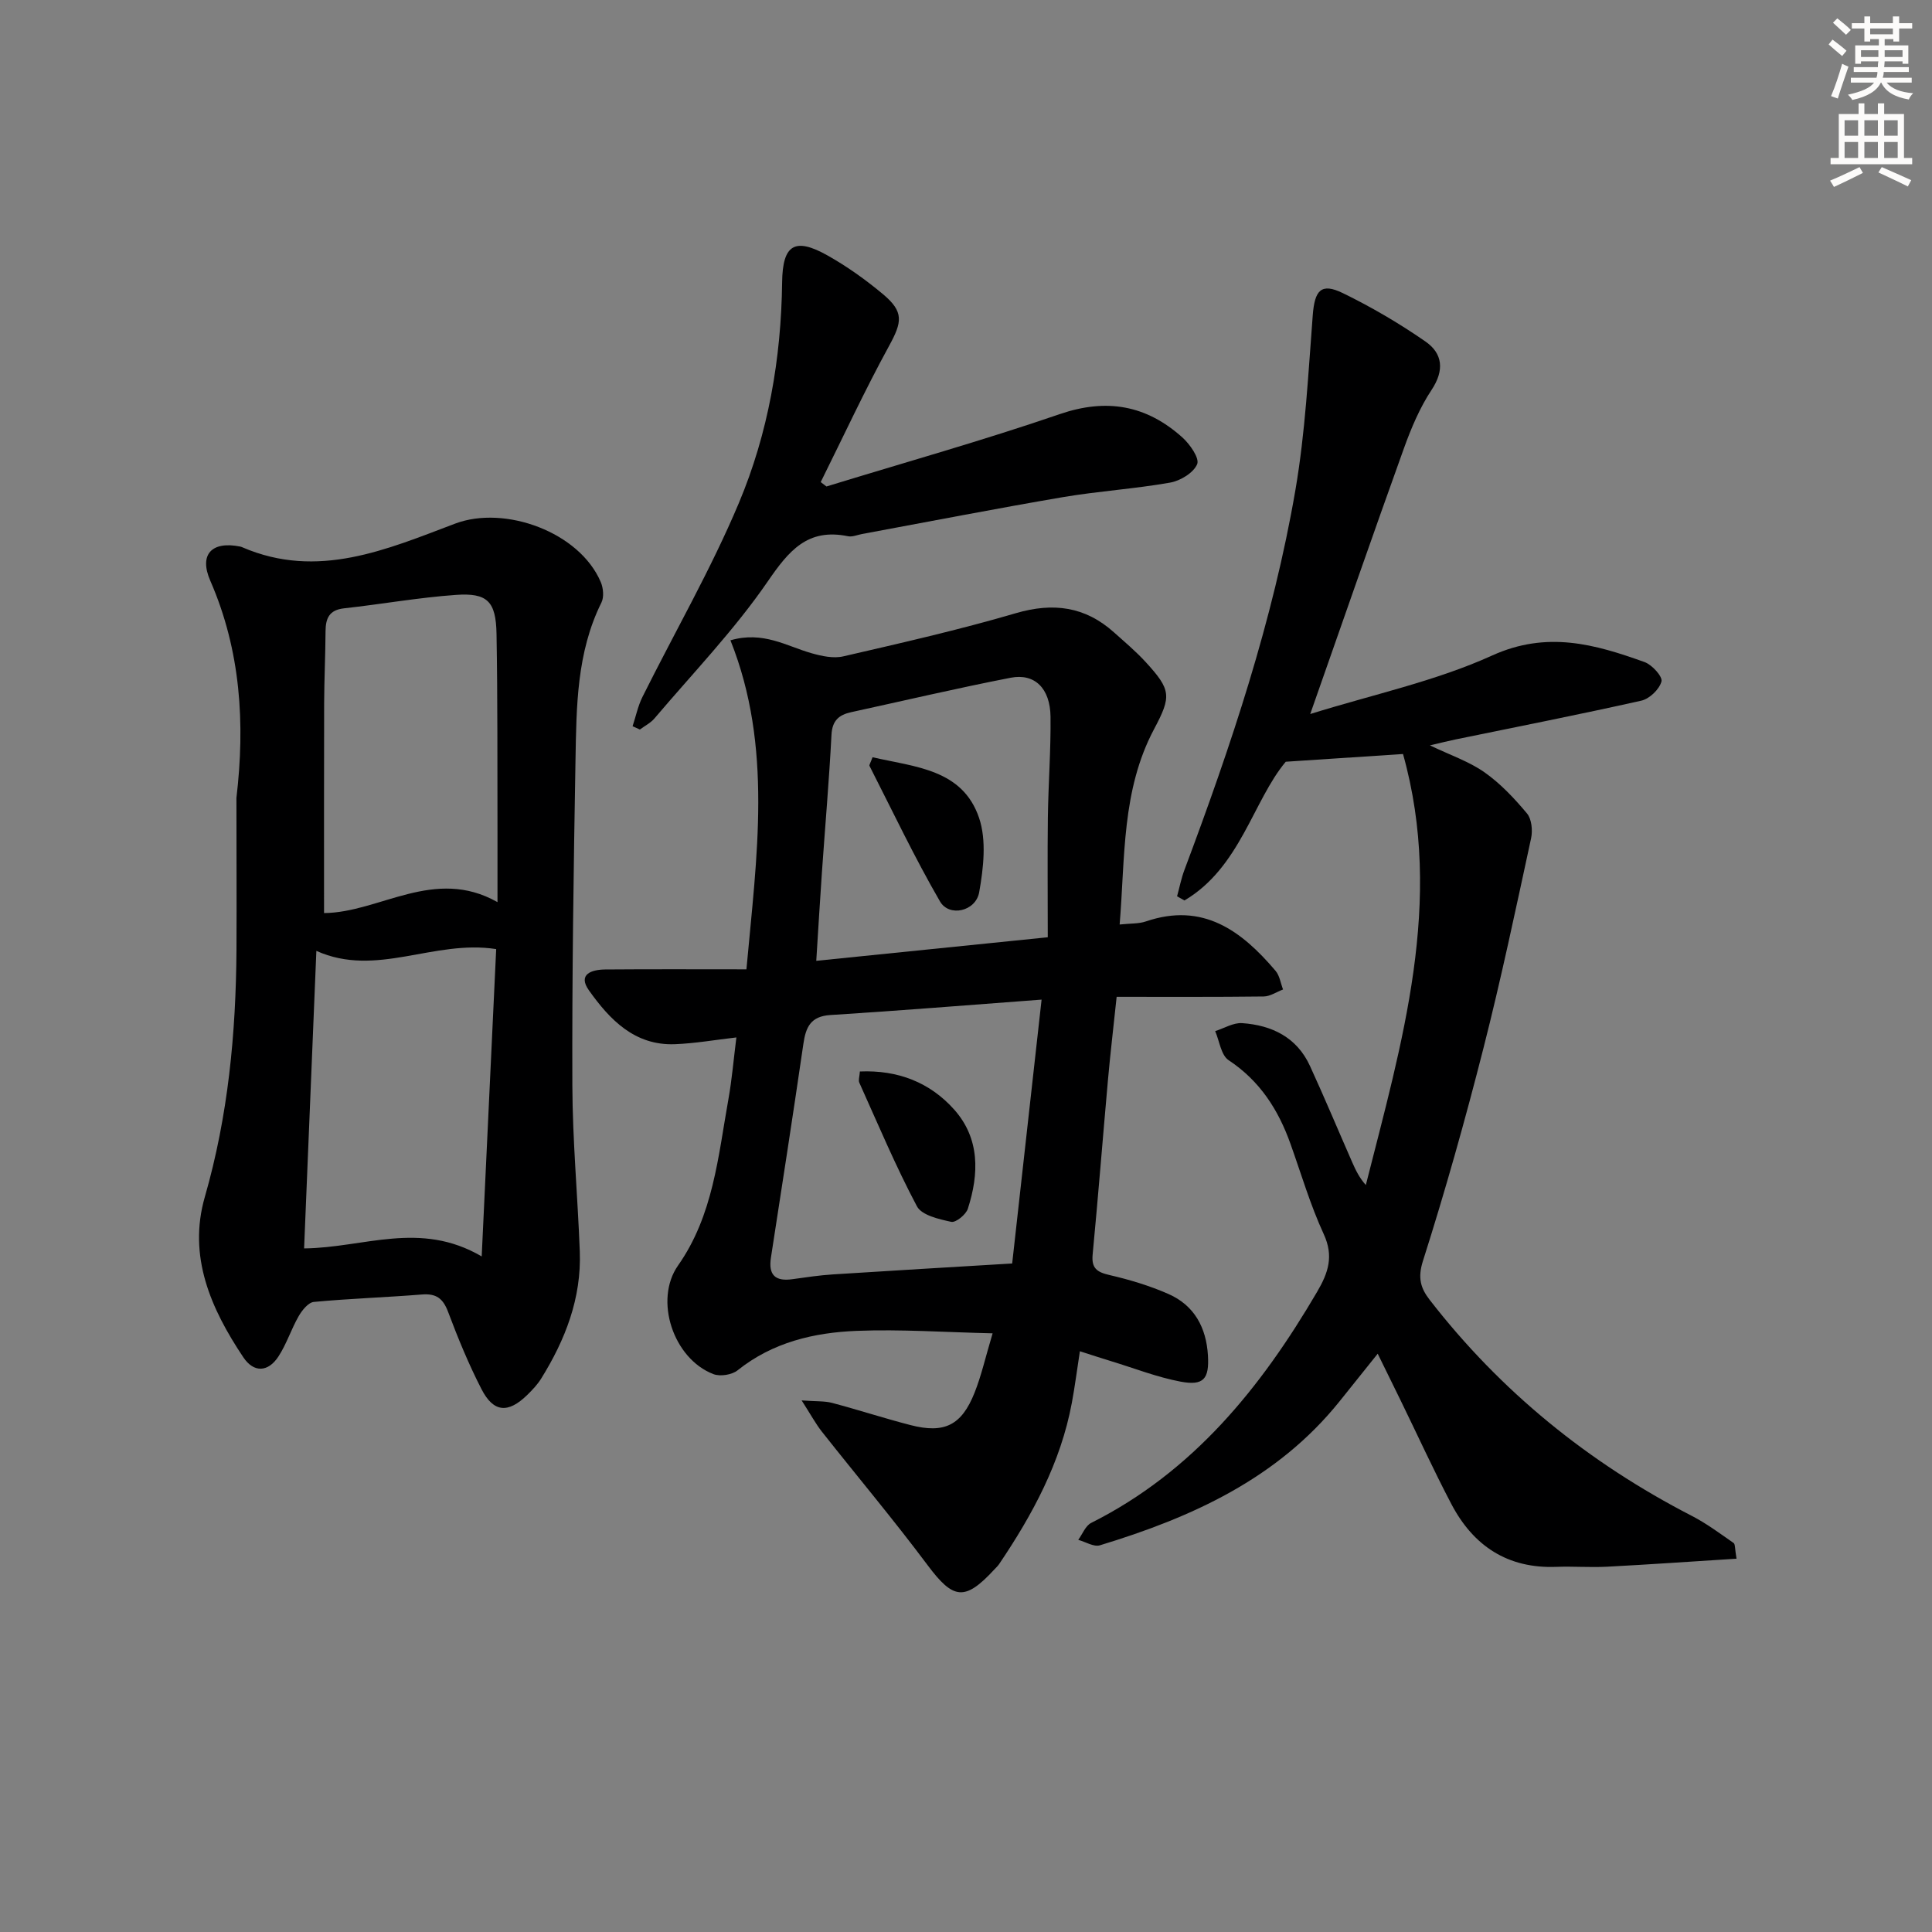 <svg enable-background="new 0 0 400 400" viewBox="0 0 400 400" xmlns="http://www.w3.org/2000/svg"><rect x="0" y="0" width="400" height="400" fill="#808080" stroke="none"/><g fill="#000001"><path d="m223.58 279.76c-.61 3.92-1.04 7.33-1.67 10.7-2.3 12.34-8.13 23.12-15.06 33.38-.28.41-.66.75-1 1.12-6.1 6.6-8.48 6.2-13.77-.87-7.04-9.42-14.62-18.44-21.92-27.68-1.27-1.62-2.26-3.46-4.19-6.47 3.04.23 4.73.1 6.29.51 5.44 1.44 10.8 3.19 16.25 4.6 7.01 1.81 10.58.05 13.26-6.7 1.4-3.51 2.23-7.24 3.74-12.3-9.82-.22-18.99-.87-28.12-.51-8.86.35-17.42 2.36-24.68 8.17-1.17.94-3.6 1.32-5 .79-8.33-3.19-12.34-15.36-7.33-22.49 7.29-10.38 8.3-22.56 10.43-34.43.73-4.07 1.07-8.21 1.65-12.79-4.39.5-8.55 1.24-12.74 1.4-8.33.31-13.47-5.08-17.77-11.12-2.42-3.39.57-4.32 3.34-4.35 9.63-.08 19.25-.03 29.25-.03 2.13-23.49 5.51-46.03-3.31-68.12 6.77-1.97 11.61 1.2 16.78 2.67 2.11.6 4.55 1.13 6.6.65 11.95-2.76 23.93-5.48 35.69-8.93 7.78-2.28 14.38-1.39 20.37 3.99 2.23 2 4.54 3.94 6.55 6.14 5.27 5.75 5.33 7.08 1.72 13.86-6.74 12.68-5.98 26.59-7.13 40.46 2.24-.24 3.95-.13 5.44-.64 11.81-4.03 19.8 1.94 26.84 10.23.85 1 1.05 2.56 1.55 3.86-1.34.51-2.68 1.44-4.02 1.45-9.96.12-19.92.07-30.43.07-.67 6.37-1.31 11.74-1.79 17.11-1.08 12.08-2.03 24.18-3.18 36.25-.27 2.84.89 3.64 3.47 4.24 4.16.96 8.33 2.21 12.23 3.93 5.36 2.36 7.83 6.96 8.17 12.72.29 4.86-.88 6.32-5.68 5.42-4.86-.92-9.54-2.76-14.29-4.21-2.01-.61-4.02-1.27-6.54-2.08zm-7.93-72.8c-15.57 1.16-29.64 2.31-43.73 3.19-4.1.26-5.09 2.52-5.59 5.98-2.15 14.77-4.44 29.52-6.72 44.27-.56 3.63.96 4.94 4.46 4.44 2.79-.39 5.59-.81 8.4-.99 12.09-.78 24.19-1.48 37.09-2.26 1.99-17.9 3.99-35.81 6.09-54.63zm1.28-12.91c0-8.86-.08-16.82.02-24.77.09-6.97.63-13.94.55-20.9-.07-5.86-3.27-9.03-8.25-8.06-11.05 2.15-22.02 4.73-33.03 7.13-2.52.55-3.92 1.73-4.07 4.68-.49 9.45-1.31 18.88-1.97 28.32-.41 5.9-.76 11.81-1.18 18.48 15.94-1.63 31.2-3.18 47.93-4.88z"/><path d="m359.53 322.71c-9.33.59-18.06 1.2-26.8 1.66-3.49.18-7-.1-10.49.03-10.11.39-17.21-4.34-21.76-13.02-3.7-7.05-7.01-14.3-10.5-21.45-1.45-2.98-2.92-5.96-4.74-9.66-2.85 3.56-5.38 6.73-7.92 9.89-12.87 16.01-30.6 24.01-49.6 29.78-1.26.38-2.97-.72-4.48-1.13.88-1.2 1.5-2.92 2.68-3.51 21.1-10.6 35.15-27.99 46.78-47.85 2.3-3.93 3.48-7.36 1.36-11.95-2.77-6.01-4.65-12.43-6.88-18.68-2.52-7.07-6.34-13.04-12.81-17.32-1.57-1.04-1.89-3.96-2.78-6.02 1.87-.59 3.77-1.78 5.59-1.65 6.15.43 11.31 2.93 14.03 8.85 3.04 6.62 5.85 13.35 8.78 20.02.7 1.59 1.46 3.16 2.79 4.65 7.47-29.49 16.26-58.72 7.7-89.24-7.64.5-15.2 1-24.28 1.6-6.76 8.06-9.42 21.9-20.97 28.72-.51-.29-1.02-.58-1.53-.86.5-1.82.86-3.69 1.52-5.45 9.63-25.67 18.35-51.64 22.99-78.72 2.04-11.9 2.65-24.06 3.58-36.13.4-5.18 1.72-6.78 6.24-4.58 5.93 2.89 11.68 6.26 17.1 10.02 3.56 2.47 3.96 5.94 1.27 10-2.44 3.68-4.22 7.91-5.73 12.1-6.4 17.79-12.6 35.66-19.4 55.02 13.03-4.06 25.93-6.79 37.65-12.11 11.37-5.16 21.26-2.35 31.58 1.36 1.55.56 3.76 3.01 3.49 4.01-.43 1.62-2.47 3.59-4.16 3.97-12.78 2.87-25.63 5.39-38.46 8.03-1.56.32-3.11.72-5.32 1.23 4.23 2.03 8.1 3.33 11.3 5.58 3.31 2.33 6.19 5.4 8.8 8.52.97 1.16 1.19 3.51.85 5.12-3.15 14.55-6.21 29.13-9.89 43.56-3.76 14.77-7.89 29.46-12.51 43.98-1.12 3.53-.45 5.65 1.4 8.04 14.71 18.98 32.91 33.72 54.24 44.71 3.05 1.57 5.84 3.65 8.67 5.62.37.23.26 1.2.62 3.26z"/><path d="m48.95 165.2c1.82-15.4.9-30.5-5.41-44.96-2.4-5.49.34-8.26 6.19-7.08.16.03.32.09.47.16 15.6 6.72 29.89.43 44.03-4.91 10.29-3.88 25.77 1.75 30.16 12.12.52 1.23.69 3.09.13 4.22-5.14 10.35-5.17 21.54-5.37 32.64-.39 22.45-.73 44.91-.65 67.36.04 11.45 1.11 22.9 1.54 34.36.36 9.64-2.99 18.26-7.99 26.3-.78 1.26-1.84 2.37-2.9 3.41-3.95 3.85-6.97 3.64-9.46-1.21-2.65-5.15-4.87-10.55-6.91-15.98-1.04-2.78-2.44-3.86-5.42-3.62-7.45.6-14.94.84-22.38 1.54-1.15.11-2.45 1.73-3.15 2.96-1.55 2.7-2.5 5.77-4.2 8.36-2.12 3.23-5.08 3.4-7.26.13-6.72-10.05-11.51-20.89-7.96-33.2 4.83-16.78 6.44-33.87 6.55-51.19.05-10.47-.01-20.94-.01-31.41zm18.14 23.84c11.46-.08 22.84-9.67 35.91-2.26 0-5.44.01-10.09 0-14.73-.04-13.6.04-27.21-.2-40.81-.12-6.74-1.89-8.54-8.44-8.07-7.74.55-15.42 1.93-23.15 2.78-3.05.34-3.79 2.07-3.81 4.74-.03 4.99-.27 9.98-.29 14.97-.04 14.42-.02 28.86-.02 43.38zm-4.13 69.43c12.38-.12 23.98-5.83 36.77 1.66 1.05-22.15 2.03-42.95 3-63.63-12.99-2.02-24.78 5.96-37.23.37-.86 20.79-1.69 41.01-2.54 61.6z"/><path d="m171.11 100.72c16.12-4.95 32.37-9.51 48.3-14.98 9.76-3.35 17.96-1.83 25.38 4.82 1.56 1.4 3.59 4.3 3.07 5.54-.75 1.79-3.48 3.45-5.61 3.82-7.35 1.3-14.84 1.76-22.2 3.01-13.89 2.37-27.72 5.07-41.57 7.63-.97.18-2.01.65-2.92.46-8.33-1.71-12.21 2.95-16.6 9.35-6.92 10.07-15.51 19-23.45 28.36-.8.95-2.01 1.55-3.03 2.31-.5-.23-1.01-.45-1.51-.68.67-2.02 1.1-4.17 2.04-6.06 6.66-13.38 14.18-26.4 19.96-40.15 6.08-14.45 8.77-29.92 8.96-45.71.1-7.78 2.59-9.39 9.44-5.53 4.03 2.27 7.87 5.01 11.42 7.98 4.41 3.68 3.99 5.78 1.27 10.75-5.04 9.21-9.46 18.76-14.14 28.17.41.31.8.61 1.19.91z"/><path d="m178.03 221.84c7.85-.34 14.49 2.25 19.51 7.87 5.35 5.99 5.18 13.31 2.84 20.55-.39 1.21-2.49 2.91-3.43 2.71-2.55-.55-6.12-1.36-7.11-3.22-4.41-8.31-8.06-17.01-11.93-25.6-.23-.51.05-1.25.12-2.31z"/><path d="m180.65 156.78c8.82 2.03 18.62 2.46 22.05 12.54 1.58 4.64.92 10.39.03 15.41-.71 3.97-6.21 5.19-8.11 1.91-5.28-9.12-9.81-18.67-14.6-28.07-.1-.19.2-.59.63-1.79z"/></g><path d="m378.6 9.2.8-1c.9.7 1.9 1.4 2.9 2.3l-.9 1.1c-1.1-.9-2-1.7-2.8-2.4zm.5 10.7c.9-2.1 1.6-4.3 2.3-6.7.4.2.8.4 1.3.6-.7 2.1-1.5 4.3-2.2 6.6zm.4-15.2.9-.9c1 .8 2 1.6 2.8 2.4l-1 1c-1-.9-1.9-1.8-2.7-2.5zm12.5-1.3h1.2v1.4h2.7v1.1h-2.7v2.7h-1.2v-.5h-1.8v1.3h4.9v3.8h-1.2v-.5h-3.7c0 .4-.1.9-.1 1.2h5.1v1h-5.2c0 .5-.1.9-.2 1.2h6v1h-5.2c1.1 1.3 2.9 2 5.5 2.2-.4.4-.7.8-.9 1.3-2.9-.5-4.8-1.6-5.7-3.5h-.1c-.8 1.7-2.7 2.9-5.9 3.6-.2-.4-.6-.8-.9-1.1 2.8-.6 4.6-1.4 5.4-2.5h-4.8v-1h5.3c.1-.3.2-.7.2-1.2h-4.9v-1h5c0-.4 0-.8.1-1.2h-3.6v.5h-1.2v-3.8h4.9v-1.3h-1.8v.5h-1.2v-2.7h-2.6v-1.1h2.6v-1.4h1.2v1.4h4.7v-1.4zm-6.7 8.4h3.6c0-.4 0-.9 0-1.4h-3.6zm1.9-4.7h4.7v-1.2h-4.7zm6.7 3.3h-3.7v1.4h3.7z" fill="#fcfbfa"/><path d="m384.7 21.4h1.3v2.2h2.8v-2.2h1.3v2.2h4.1v9.1h1.7v1.3h-16.9v-1.3h1.7v-9.1h4.1v-2.2zm.3 13.2.7 1.2c-1.8.9-3.8 1.9-6 2.9-.2-.4-.5-.8-.8-1.3 2.4-1 4.4-2 6.1-2.8zm-3.1-6.5h2.8v-3.2h-2.8zm0 4.6h2.8v-3.3h-2.8zm4.1-4.6h2.8v-3.2h-2.8zm0 4.6h2.8v-3.3h-2.8zm3.6 1.9c2.1.9 4.1 1.8 6.1 2.7l-.7 1.3c-2.2-1.1-4.2-2-6.1-2.9zm3.3-9.7h-2.8v3.2h2.8zm-2.8 7.8h2.8v-3.3h-2.8z" fill="#fcfbfa"/></svg>
